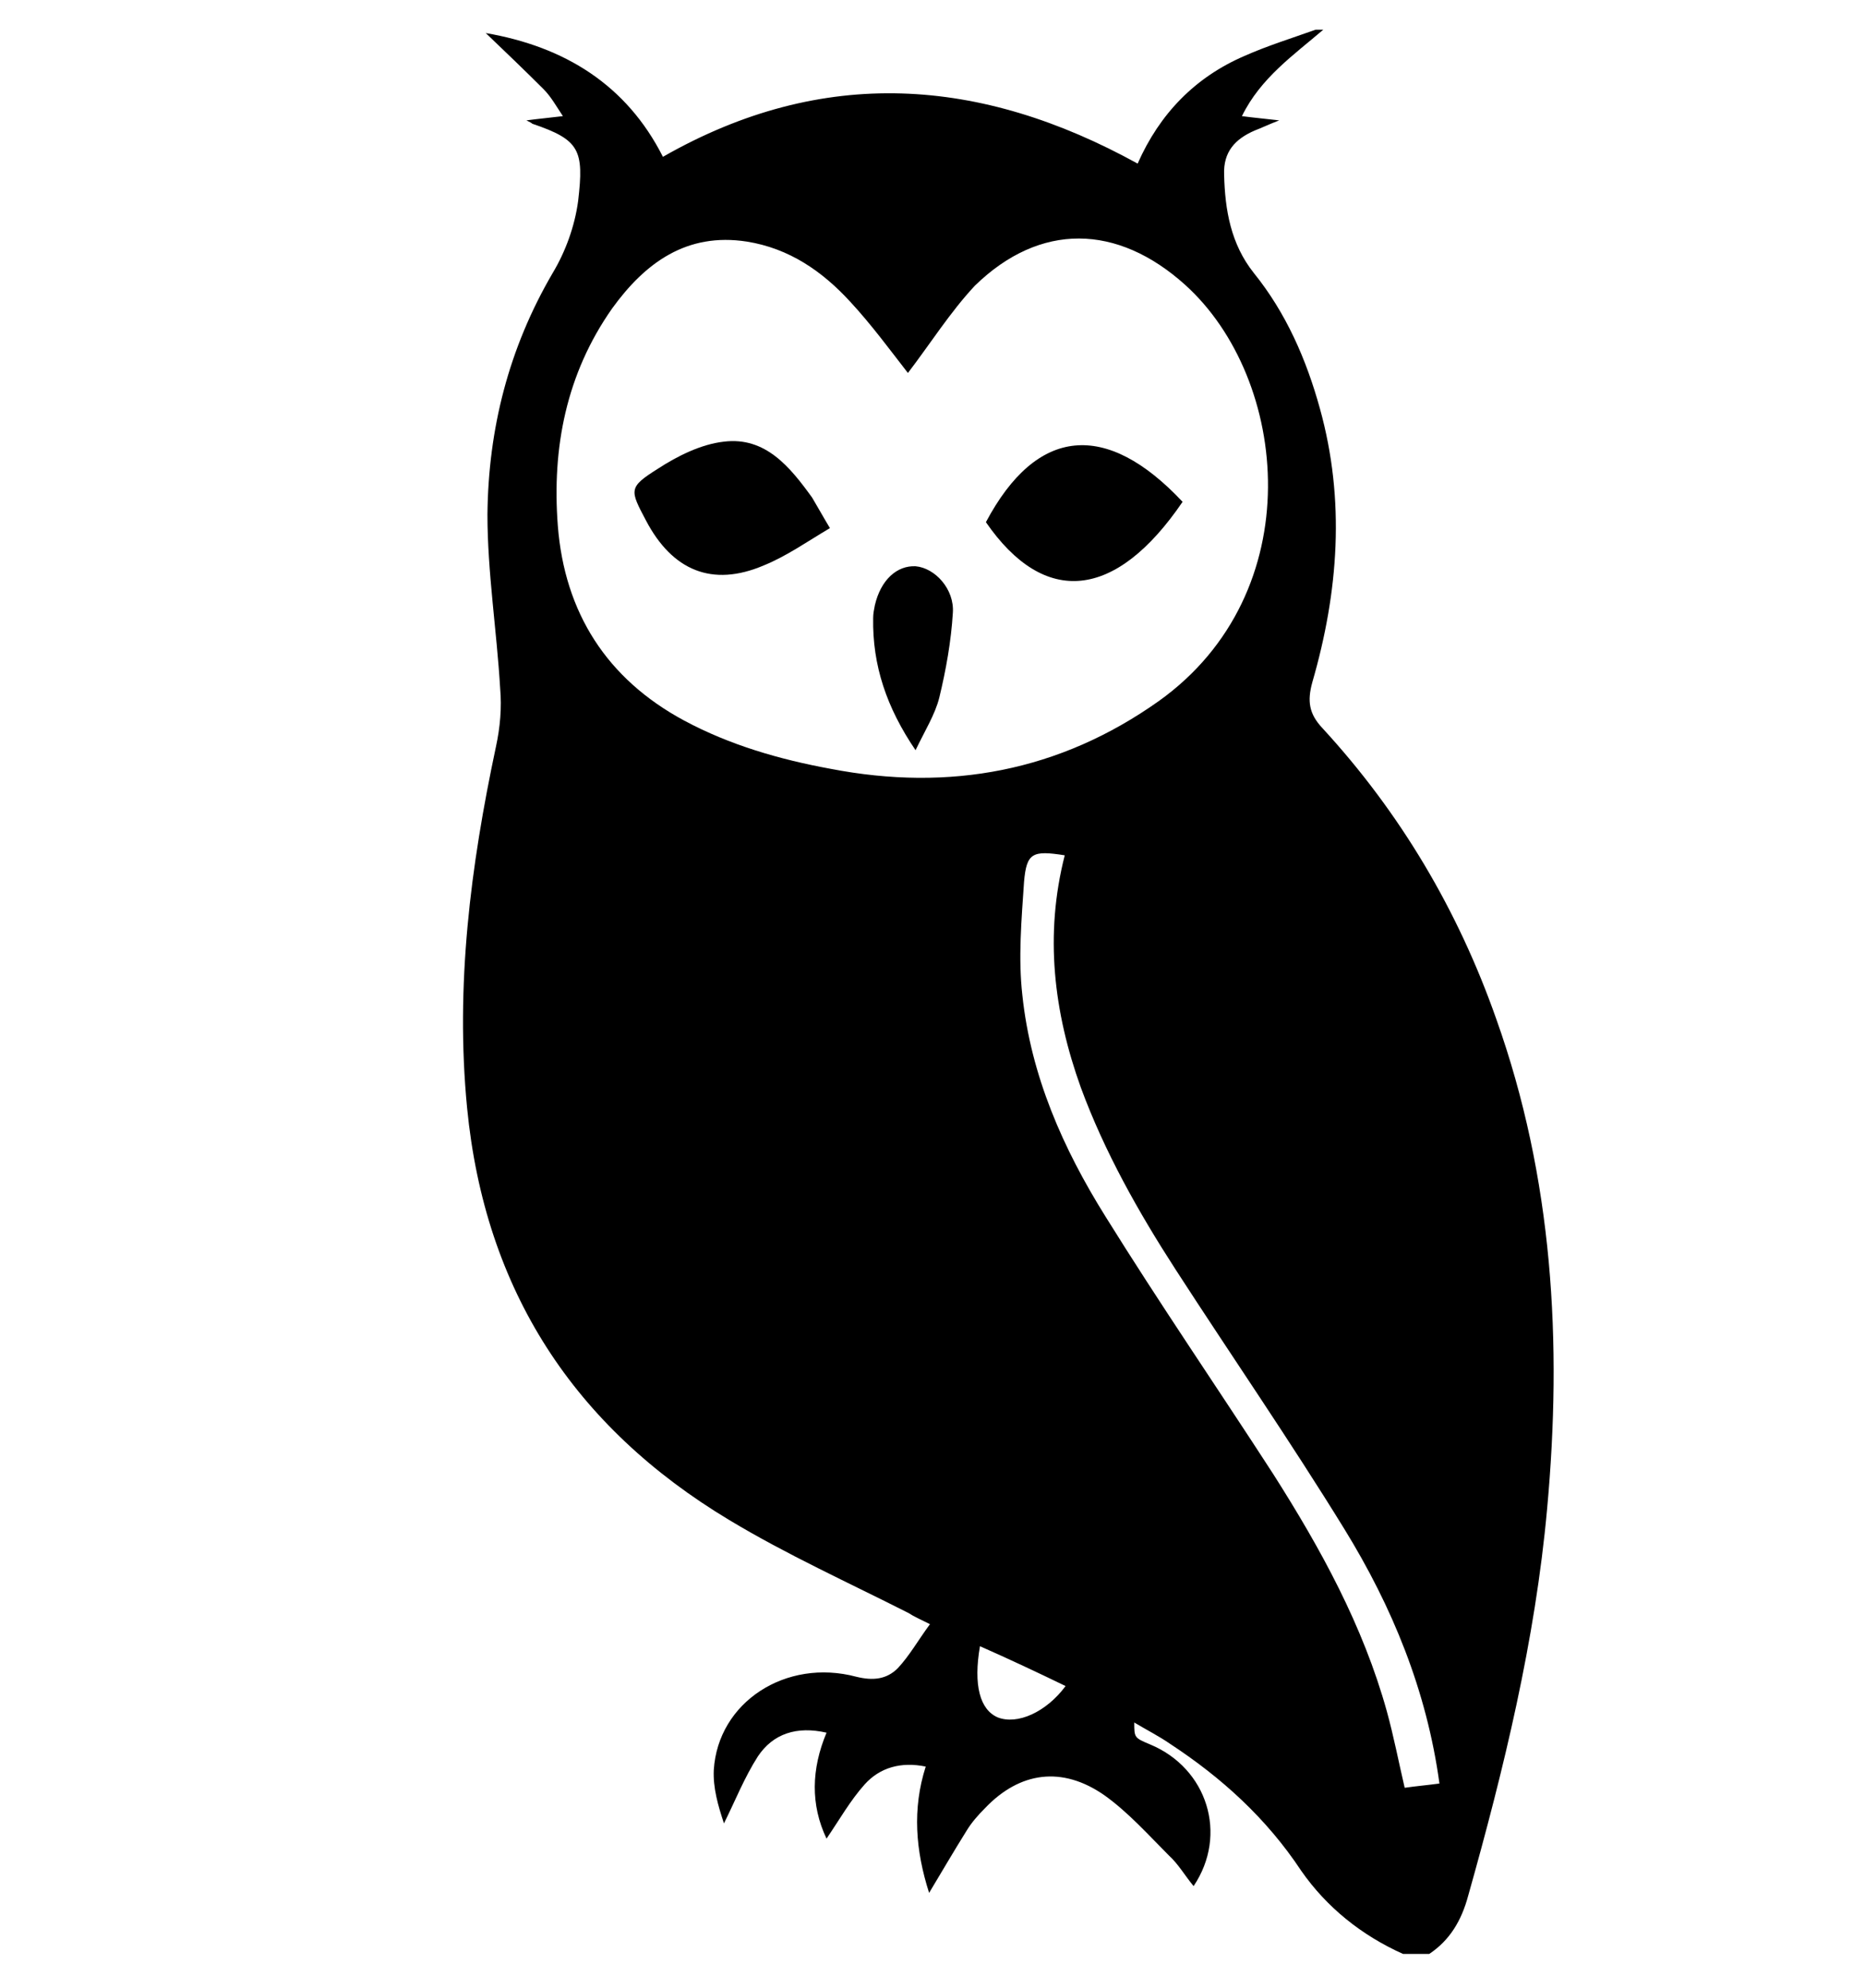 <?xml version="1.0" encoding="utf-8"?>
<!-- Generator: Adobe Illustrator 24.0.2, SVG Export Plug-In . SVG Version: 6.00 Build 0)  -->
<svg version="1.1" id="Layer_1" xmlns="http://www.w3.org/2000/svg" xmlns:xlink="http://www.w3.org/1999/xlink" x="0px" y="0px"
	 viewBox="0 0 22 23.45" style="enable-background:new 0 0 22 23.45;" xml:space="preserve">
<style type="text/css">
	.st0{fill-rule:evenodd;clip-rule:evenodd;stroke:#000000;stroke-width:5.669;stroke-miterlimit:10;}
	.st1{fill-rule:evenodd;clip-rule:evenodd;}
</style>
<g id="Layer_2_1_">
</g>
<g id="Layer_1_1_">
	<path class="st0" d="M-1840.62-759.12"/>
	<g>
		<path class="st1" d="M16.86,23.05c-0.1,0-0.21,0-0.31,0c-0.49-0.22-0.9-0.55-1.2-0.98c-0.41-0.62-0.94-1.1-1.55-1.5
			c-0.13-0.09-0.27-0.16-0.42-0.25c0,0.18,0,0.18,0.19,0.26c0.67,0.28,0.92,1.06,0.51,1.67c-0.1-0.12-0.18-0.26-0.29-0.36
			c-0.24-0.24-0.48-0.51-0.76-0.71c-0.5-0.35-1-0.28-1.41,0.15c-0.08,0.08-0.16,0.17-0.22,0.27c-0.15,0.24-0.29,0.48-0.44,0.73
			c-0.16-0.5-0.2-0.99-0.04-1.49c-0.29-0.06-0.54,0.01-0.72,0.21c-0.17,0.19-0.3,0.42-0.45,0.64c-0.19-0.4-0.18-0.82,0-1.25
			c-0.35-0.08-0.63,0.01-0.81,0.28c-0.16,0.25-0.27,0.53-0.4,0.79c-0.07-0.21-0.13-0.42-0.12-0.63c0.05-0.8,0.85-1.32,1.68-1.1
			c0.2,0.05,0.36,0.03,0.49-0.1c0.14-0.15,0.24-0.33,0.38-0.52c-0.12-0.06-0.19-0.09-0.25-0.13c-0.71-0.36-1.44-0.69-2.12-1.1
			c-1.83-1.1-2.88-2.71-3.09-4.86c-0.14-1.44,0.04-2.85,0.34-4.26C5.9,8.58,5.92,8.35,5.9,8.12C5.86,7.44,5.75,6.75,5.75,6.07
			C5.76,5.06,6,4.11,6.52,3.22c0.15-0.25,0.26-0.55,0.3-0.85c0.07-0.6,0.02-0.72-0.54-0.91C6.27,1.45,6.25,1.44,6.21,1.42
			C6.36,1.4,6.48,1.39,6.64,1.37C6.56,1.25,6.5,1.14,6.41,1.05C6.19,0.83,5.96,0.61,5.73,0.39C6.66,0.55,7.39,1,7.82,1.85
			c1.89-1.08,3.75-0.94,5.6,0.08c0.26-0.59,0.68-1.02,1.26-1.27c0.27-0.12,0.56-0.21,0.84-0.31c0.03,0,0.06,0,0.09,0
			c-0.35,0.3-0.74,0.57-0.96,1.02c0.15,0.02,0.27,0.03,0.44,0.05c-0.13,0.05-0.21,0.09-0.29,0.12c-0.23,0.1-0.37,0.25-0.36,0.52
			c0.01,0.42,0.08,0.82,0.35,1.16c0.38,0.47,0.62,1.02,0.78,1.6c0.3,1.08,0.22,2.16-0.09,3.23c-0.06,0.22-0.04,0.37,0.12,0.54
			c0.92,1,1.6,2.15,2.05,3.43c0.67,1.88,0.78,3.82,0.6,5.78c-0.14,1.55-0.51,3.07-0.93,4.56C17.24,22.66,17.1,22.89,16.86,23.05z
			 M10.71,4.4c-0.21-0.27-0.43-0.57-0.68-0.84C9.7,3.2,9.31,2.93,8.81,2.85C8.1,2.74,7.61,3.1,7.22,3.64
			C6.68,4.41,6.51,5.28,6.58,6.2c0.08,1.03,0.58,1.81,1.49,2.3C8.61,8.79,9.2,8.96,9.8,9.07c1.4,0.27,2.7,0.03,3.87-0.8
			c1.79-1.28,1.54-3.8,0.31-4.91c-0.8-0.72-1.71-0.74-2.48,0.01C11.21,3.68,10.97,4.06,10.71,4.4z M16.98,21.04
			c-0.15-1.1-0.56-2.09-1.12-3C15.22,17,14.53,16,13.87,14.98c-0.44-0.68-0.84-1.39-1.12-2.15c-0.32-0.89-0.43-1.8-0.19-2.74
			c-0.38-0.06-0.45-0.03-0.48,0.31c-0.03,0.45-0.07,0.9-0.02,1.34c0.1,0.95,0.48,1.81,0.98,2.61c0.64,1.03,1.32,2.02,1.98,3.04
			c0.56,0.88,1.06,1.79,1.34,2.8c0.08,0.29,0.14,0.6,0.21,0.9C16.71,21.07,16.83,21.06,16.98,21.04z M11.56,19.42
			c-0.08,0.46,0,0.75,0.21,0.84c0.23,0.09,0.57-0.06,0.8-0.37C12.24,19.73,11.9,19.57,11.56,19.42z"/>
		<path class="st1" d="M9.79,6.23C9.52,6.39,9.28,6.56,9.01,6.67C8.4,6.93,7.93,6.73,7.62,6.14C7.43,5.78,7.41,5.75,7.76,5.53
			c0.23-0.15,0.51-0.29,0.78-0.32c0.49-0.06,0.78,0.3,1.04,0.66C9.64,5.97,9.7,6.08,9.79,6.23z"/>
		<path class="st1" d="M13.95,5.92c-0.79,1.16-1.63,1.24-2.32,0.24C12.23,5.03,13.05,4.96,13.95,5.92z"/>
		<path class="st1" d="M10.8,8.85c-0.34-0.5-0.51-1-0.5-1.56c0-0.05,0.01-0.1,0.02-0.15c0.07-0.3,0.26-0.47,0.48-0.46
			c0.23,0.02,0.46,0.27,0.44,0.55c-0.02,0.33-0.08,0.67-0.16,1C11.03,8.43,10.91,8.62,10.8,8.85z"/>
	</g>
</g>
</svg>
